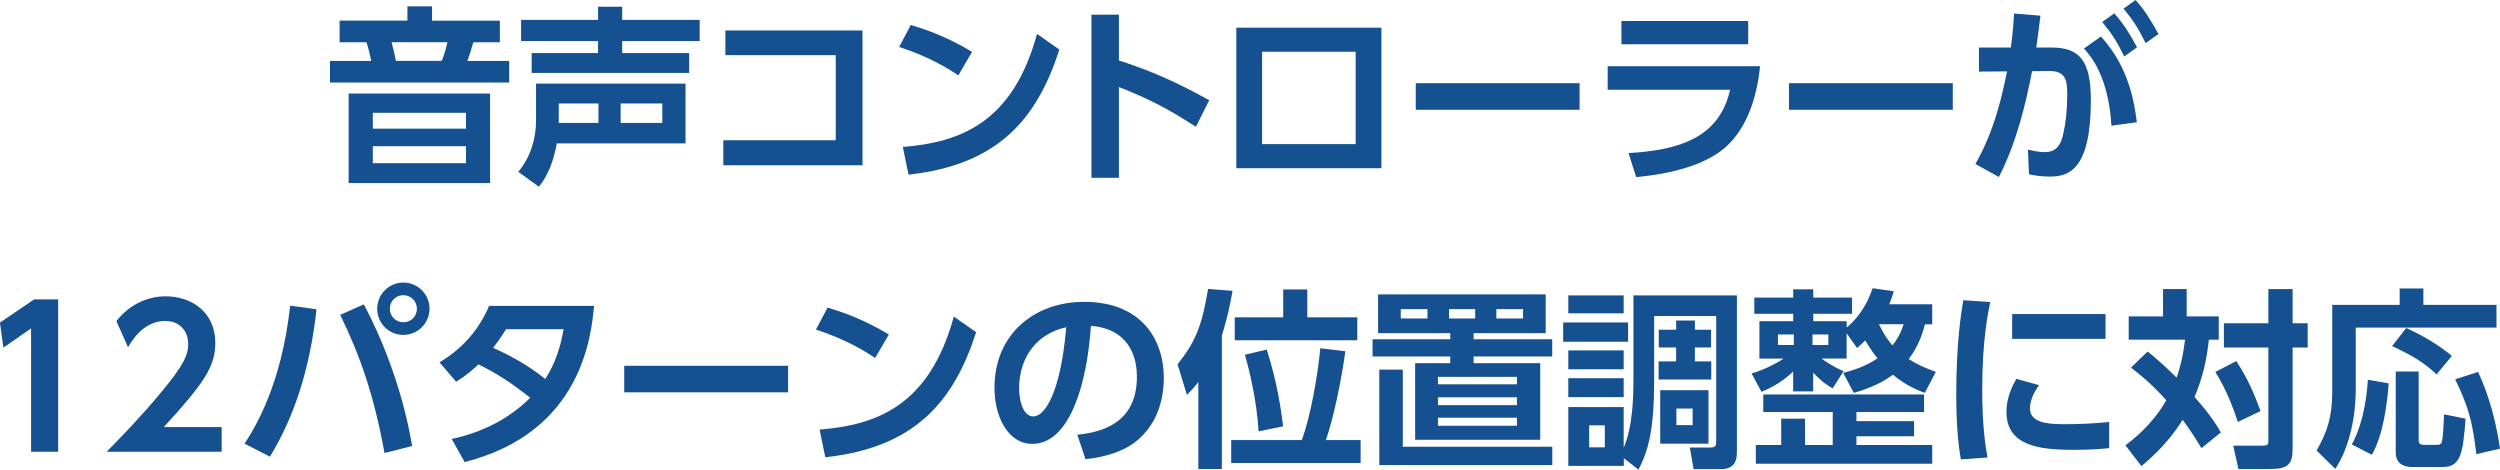 <svg xmlns="http://www.w3.org/2000/svg" id="_&#x30EC;&#x30A4;&#x30E4;&#x30FC;_2" data-name="&#x30EC;&#x30A4;&#x30E4;&#x30FC; 2" viewBox="0 0 376.46 70.72"><defs><style>      .cls-1 {        fill: #155090;        stroke-width: 0px;      }    </style></defs><g id="_&#x30EC;&#x30A4;&#x30E4;&#x30FC;_5" data-name="&#x30EC;&#x30A4;&#x30E4;&#x30FC; 5"><g><path class="cls-1" d="M51.14,6.35v-3.25h10.21V.95h3.71v2.16h10.21v3.25h-4c-.29,1.06-.6,2.04-.89,2.82h6.3v3.25h-26.99v-3.25h6.21c-.17-.89-.4-1.87-.72-2.82h-4.02ZM73.8,27.57h-21.3v-13.48h21.3v13.48ZM70.17,16.99h-14.03v2.39h14.03v-2.39ZM70.17,22.02h-14.03v2.56h14.03v-2.56ZM66.52,9.17c.46-1.09.78-2.47.86-2.82h-8.42c.14.55.52,2.04.66,2.82h6.9Z"></path><path class="cls-1" d="M78.05,25.87c1.78-2.13,2.67-4.89,2.67-7.67v-5.61h22.51v9h-19.38c-.46,2.47-1.24,4.74-2.7,6.53l-3.1-2.24ZM93.69,1.01v1.98h11.67v3.19h-11.67v1.81h10.09v2.99h-23.72v-2.99h10v-1.81h-11.59v-3.19h11.59v-1.98h3.62ZM90.12,18.51v-2.93h-5.98v2.93h5.98ZM99.73,18.51v-2.93h-6.27v2.93h6.27Z"></path><path class="cls-1" d="M129.88,4.6v20.29h-20.96v-3.77h16.93v-12.82h-16.62v-3.71h20.64Z"></path><path class="cls-1" d="M144.31,11.35c-1.26-.86-4.23-2.76-8.91-4.28l1.75-3.31c2.1.63,5.32,1.7,9.23,4.05l-2.07,3.54ZM135.95,22.13c8.54-.69,16.53-3.54,20.21-17.02l3.36,2.36c-3.42,10.61-9.34,17.36-22.71,18.83l-.86-4.17Z"></path><path class="cls-1" d="M180.08,19.09c-4.14-2.67-6.96-4.17-11.59-5.98v13.66h-4.14V2.21h4.14v6.9c6.47,2.04,11.07,4.6,13.6,5.98l-2.01,4Z"></path><path class="cls-1" d="M208.02,4.17v21.16h-21.85V4.17h21.85ZM204.14,7.79h-14.09v13.91h14.09V7.79Z"></path><path class="cls-1" d="M237.86,12.53v4h-24.67v-4h24.67Z"></path><path class="cls-1" d="M265.03,9.97c-.43,4.6-2.04,10.03-6.09,12.91-1.72,1.21-5.2,3.1-12.56,3.79l-1.15-3.62c7.5-.43,13.68-2.24,15.29-9.54h-18.43v-3.54h22.94ZM263.25,3.16v3.51h-19.09v-3.51h19.09Z"></path><path class="cls-1" d="M294.06,12.53v4h-24.67v-4h24.67Z"></path><path class="cls-1" d="M297.46,24.69c2.93-5.09,4.05-10.46,4.77-13.94l-4.23.03v-3.62h4.8c.2-1.47.32-2.5.49-5.12l3.97.32c-.17,1.35-.37,2.99-.63,4.8h2.3c4.14,0,5.92,1.87,5.92,7.9,0,10.46-3.28,11.53-6.18,11.53-1.44,0-2.44-.2-3.13-.34l-.17-3.71c.8.17,1.7.37,2.53.37,1.44,0,2.27-.72,2.7-2.36.52-2.07.69-4.34.69-6.15,0-2.01-.03-3.74-2.73-3.71l-2.56.03c-1.01,5.2-2.41,10.89-5,15.93l-3.54-1.96ZM317.95,18.92c-.46-7.53-3.16-10.52-4.14-11.61l2.56-1.81c3.51,3.88,4.86,8.25,5.4,12.91l-3.82.52ZM318.38,2.01c1.47,1.67,2.41,3.22,3.42,5.12l-1.93,1.38c-1.06-2.21-1.84-3.42-3.31-5.2l1.81-1.29ZM321.58,0c1.38,1.55,2.19,2.85,3.45,5.12l-1.93,1.38c-1.09-2.21-1.84-3.39-3.33-5.2l1.81-1.29Z"></path><path class="cls-1" d="M5.17,45.08h3.59v22.94h-4.08v-18.57l-4.17,2.9-.52-3.77,5.17-3.51Z"></path><path class="cls-1" d="M33.38,64.31v3.71h-17.31c2.53-2.59,5.29-5.43,8.19-8.94,3.48-4.17,4.08-5.69,4.08-7.3,0-1.84-1.21-3.45-3.45-3.45-3.31,0-5.06,3.02-5.61,3.97l-1.75-3.94c1.78-2.33,4.51-3.74,7.42-3.74,3.71,0,7.47,2.21,7.47,7.04,0,3.48-1.67,6.04-7.76,12.65h8.71Z"></path><path class="cls-1" d="M47.66,46.58c-1.04,9.46-3.54,16.47-7.01,22.19l-3.82-1.96c1.64-2.56,5.52-8.77,6.87-20.78l3.97.55ZM57.9,68.22c-1.55-8.6-3.68-14.69-6.67-20.81l3.56-1.58c2.67,5.03,5.81,12.65,7.27,21.33l-4.17,1.06ZM64.68,46.49c0,2.16-1.75,3.94-3.94,3.94s-3.94-1.75-3.94-3.94,1.78-3.94,3.94-3.94,3.94,1.75,3.94,3.94ZM58.7,46.49c0,1.15.92,2.04,2.04,2.04s2.04-.86,2.04-2.04-.95-2.04-2.04-2.04-2.04.86-2.04,2.04Z"></path><path class="cls-1" d="M66.18,54.57c3.05-1.84,5.75-4.46,7.47-8.51h15.81c-.43,4.46-1.81,19.03-19.49,23.52l-1.95-3.48c4.46-.95,8.62-2.99,11.82-6.21-2.85-2.24-4.74-3.48-7.79-5.03-.78.75-1.67,1.55-3.36,2.62l-2.5-2.9ZM76.21,49.56c-.95,1.52-1.41,2.1-1.95,2.82,2.79,1.26,5.2,2.59,7.85,4.69,1.58-2.47,2.3-4.89,2.76-7.5h-8.65Z"></path><path class="cls-1" d="M118.67,55.08v4h-24.67v-4h24.67Z"></path><path class="cls-1" d="M131.78,53.91c-1.26-.86-4.23-2.76-8.91-4.28l1.75-3.31c2.1.63,5.32,1.7,9.23,4.05l-2.07,3.54ZM123.42,64.69c8.54-.69,16.53-3.54,20.21-17.02l3.36,2.36c-3.42,10.61-9.34,17.36-22.71,18.83l-.86-4.17Z"></path><path class="cls-1" d="M162.23,65.46c3.62-.35,8.97-1.72,8.97-8.71,0-4.48-2.42-7.36-6.93-7.68-.49,7.85-2.9,17.77-8.83,17.77-3.65,0-5.69-4.11-5.69-8.42,0-8.28,6.21-12.97,13.48-12.97,8.57,0,12.02,5.58,12.02,11.47,0,3.39-1.09,6.96-3.97,9.37-2.01,1.7-4.92,2.56-7.82,2.85l-1.24-3.68ZM153.46,58.51c0,1.35.43,4.2,2.16,4.2,1.52,0,4.05-3.02,4.94-13.43-4.4.95-7.1,4.48-7.1,9.23Z"></path><path class="cls-1" d="M180.45,57.53c-.75.95-1.21,1.41-1.72,1.93l-1.41-4.6c2.64-3.33,3.65-5.63,4.6-11.35l3.68.29c-.29,1.61-.69,3.85-1.61,6.7v20.12h-3.54v-13.08ZM196.03,66.27c1.41-3.82,2.44-10.09,2.79-13.83l3.77.46c-.63,4.51-1.75,9.95-2.93,13.37h5.23v3.45h-19.49v-3.45h10.64ZM193.24,43.59h3.62v4.2h7.53v3.45h-18.46v-3.45h7.3v-4.2ZM189.51,64.95c-.23-4.77-1.55-9.8-2.04-11.53l3.28-.78c1.61,5,2.18,9.23,2.47,11.56l-3.71.75Z"></path><path class="cls-1" d="M232.77,50.17h-10.87v.92h11.84v2.59h-11.84v1.01h10.03v11.53h-18.83v-11.53h5.29v-1.01h-11.7v-2.59h11.7v-.92h-10.87v-5.84h25.24v5.84ZM233.75,67.27v2.76h-26.05v-14.37h3.54v11.61h22.51ZM214.95,46.55h-4.02v1.41h4.02v-1.41ZM228.43,56.75h-11.9v1.12h11.9v-1.12ZM228.43,59.83h-11.9v1.18h11.9v-1.18ZM228.43,62.9h-11.9v1.21h11.9v-1.21ZM222.14,46.55h-3.94v1.41h3.94v-1.41ZM229.35,46.55h-4.02v1.41h4.02v-1.41Z"></path><path class="cls-1" d="M245.16,48.56v2.9h-9.77v-2.9h9.77ZM244.5,70.15h-8.34v-8.85h8.34v6.12c1.47-3.34,1.47-8.45,1.47-10.38v-12.56h15.58v23.37c0,1.01,0,2.79-2.41,2.79h-4.11l-.57-3.25h3.05c.86,0,.92-.29.92-.98v-18.83h-9.34v9.6c0,7.5-.86,10.64-2.36,13.54l-2.21-1.72v1.15ZM244.5,44.48v2.7h-8.34v-2.7h8.34ZM244.5,52.76v2.85h-8.34v-2.85h8.34ZM244.5,56.95v2.85h-8.34v-2.85h8.34ZM241.66,64.05h-2.36v3.31h2.36v-3.31ZM255.22,49.65h2.44v2.67h-2.44v2.1h2.47v2.73h-7.93v-2.73h2.64v-2.1h-2.62v-2.67h2.62v-1.38h2.82v1.38ZM257.27,58.76v8.05h-7.27v-8.05h7.27ZM254.88,61.52h-2.44v2.5h2.44v-2.5Z"></path><path class="cls-1" d="M277.56,56.15c1.47-.37,3.31-.95,5.17-2.19-.43-.52-1.01-1.29-1.87-2.7-.55.55-.72.72-1.21,1.15l-1.58-2.21v3.79h-3.77c.29.23,1.58,1.18,3.31,1.9l-1.64,2.59c-.75-.43-1.49-.86-2.93-2.36v2.82h-3.02v-2.99c-1.98,1.9-4.05,2.76-4.77,3.05l-1.49-2.76c2.18-.66,3.77-1.55,4.83-2.24h-3.65v-5.63h5.09v-1.12h-5.86v-2.44h5.86v-1.24h3.02v1.24h5.84v2.44h-5.84v1.12h5.03v.95c2.59-2.16,3.56-4.92,3.91-5.92l3.19.46c-.17.58-.37,1.15-.69,1.96h6.47v3.02h-1.09c-.29,1.09-.86,3.13-2.44,5.23.98.63,2.01,1.18,4.08,1.93l-1.67,3.16c-.92-.35-2.79-1.06-4.8-2.73-2.27,1.7-4.89,2.44-5.89,2.73l-1.58-2.99ZM288.23,63.42v2.27h-8.68v1.32h11.41v2.82h-26.56v-2.82h3.82v-3.97h3.59v3.97h4.17v-4.97h-10.46v-2.64h24.21v2.64h-10.18v1.38h8.68ZM267.73,50.37v1.58h2.39v-1.58h-2.39ZM272.93,50.37v1.58h2.39v-1.58h-2.39ZM282.94,48.82c.89,1.87,1.7,2.82,2.04,3.19,1.09-1.41,1.44-2.42,1.67-3.19h-3.71Z"></path><path class="cls-1" d="M299.7,45.48c-.37,1.75-1.21,5.89-1.21,13.2,0,5.81.55,8.83.8,10.21l-4.02.29c-.26-1.58-.69-4.34-.69-9.86,0-7.56.72-12.1,1.06-14.12l4.05.29ZM307.06,57.99c-1.15,1.52-1.38,2.85-1.38,3.48,0,2.13,2.44,2.41,5.17,2.41,2.13,0,4.63-.11,6.76-.34v3.94c-1.09.12-2.85.26-5.38.26-5.29,0-10.09-.66-10.09-5.72,0-.69.06-2.56,1.49-4.97l3.42.95ZM317.06,47.29v3.74h-14.06v-3.74h14.06Z"></path><path class="cls-1" d="M323.39,52.93c1.12.89,2.44,2.01,4.37,3.94.17-.46.89-2.44,1.27-5.72h-8.48v-3.51h5.17v-4.11h3.56v4.11h4.83v3.51h-1.49c-.32,2.93-.83,5.46-2.16,8.62.43.49,2.62,2.9,3.97,5.35l-2.93,2.36c-1.47-2.47-2.64-4-2.82-4.25-2.04,3.16-3.97,5.06-6.21,6.96l-2.41-3.13c1.15-.89,4-3.05,6.15-6.78-2.33-2.65-4.48-4.28-5.32-4.92l2.5-2.42ZM336.75,54.37c1.7,2.59,2.73,4.97,3.65,7.53l-3.42,1.64c-.57-1.81-1.78-5.03-3.39-7.53l3.16-1.64ZM345.23,43.53v5.15h2.27v3.65h-2.27v15.27c0,2.39-.8,3.02-3.36,3.02h-4.8l-.78-3.51h4.2c1.09,0,1.09-.14,1.09-.92v-13.86h-6.7v-3.65h6.7v-5.15h3.65Z"></path><path class="cls-1" d="M361.36,43.44h3.56v2.47h11.01v3.42h-21.19v9.31c0,3.94-.89,8.65-3.08,11.96l-2.82-2.76c1.52-2.65,2.36-4.94,2.36-8.85v-13.08h10.15v-2.47ZM359.7,57.73c-.23,3.02-.8,7.7-2.53,10.75l-3.02-1.55c2.01-3.71,2.33-8.42,2.41-9.75l3.13.55ZM362.34,49.39c1.78.83,4.31,2.1,6.87,4.2l-2.3,2.79c-2.01-1.9-3.79-2.9-6.7-4.26l2.13-2.73ZM360.76,55.95h3.45v10.35c0,.52.26.69.8.69h1.96c.29,0,.6-.06.72-.4.2-.6.32-3.36.34-4.2l3.25.66c-.4,4.94-.63,7.27-3.39,7.27h-4.77c-.55,0-2.36-.14-2.36-2.18v-12.19ZM373.15,56c1.84,3.85,2.87,8.39,3.31,11.56l-3.56.83c-.57-4.71-1.09-6.96-3.19-11.27l3.45-1.12Z"></path></g></g></svg>